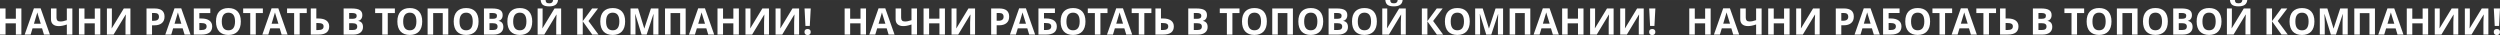 <?xml version="1.0" encoding="UTF-8"?> <!-- Creator: CorelDRAW X8 --> <svg xmlns="http://www.w3.org/2000/svg" xmlns:xlink="http://www.w3.org/1999/xlink" xml:space="preserve" width="578.876mm" height="8.12mm" style="shape-rendering:geometricPrecision; text-rendering:geometricPrecision; image-rendering:optimizeQuality; fill-rule:evenodd; clip-rule:evenodd" viewBox="0 0 83370 1169"><rect x="0" y="0" width="83370" height="1169" fill="#333333" stroke="none"/> <defs> <style type="text/css"> <![CDATA[ .fil0 {fill:#FEFEFE;fill-rule:nonzero} ]]> </style> </defs> <g id="Слой_x0020_1">  <g id="_2359550197808"> <path class="fil0" d="M713 1154l-184 0 0 -376 -344 0 0 376 -185 0 0 -871 185 0 0 341 344 0 0 -341 184 0 0 871zm26292 -289l-145 0 -30 -582 206 0 -31 582zm-177 203c0,-33 9,-58 26,-75 18,-17 44,-26 78,-26 33,0 59,9 77,26 18,18 27,43 27,75 0,31 -9,56 -27,74 -19,18 -44,27 -77,27 -33,0 -59,-8 -77,-26 -18,-18 -27,-43 -27,-75zm2052 86l-184 0 0 -376 -345 0 0 376 -184 0 0 -871 184 0 0 341 345 0 0 -341 184 0 0 871zm26292 -289l-145 0 -30 -582 206 0 -31 582zm-177 203c0,-33 9,-58 26,-75 18,-17 44,-26 78,-26 33,0 59,9 77,26 18,18 27,43 27,75 0,31 -9,56 -28,74 -18,18 -43,27 -76,27 -33,0 -59,-8 -77,-26 -18,-18 -27,-43 -27,-75zm2052 86l-184 0 0 -376 -345 0 0 376 -184 0 0 -871 184 0 0 341 345 0 0 -341 184 0 0 871zm26292 -289l-145 0 -30 -582 206 0 -31 582zm-177 203c0,-33 9,-58 26,-75 18,-17 44,-26 78,-26 33,0 59,9 77,26 18,18 27,43 27,75 0,31 -9,56 -28,74 -18,18 -43,27 -76,27 -33,0 -59,-8 -77,-26 -18,-18 -27,-43 -27,-75zm-81696 86l-63 -208 -318 0 -63 208 -199 0 308 -875 225 0 309 875 -199 0zm-107 -363c-59,-187 -91,-293 -99,-318 -7,-25 -12,-44 -15,-59 -14,51 -51,177 -113,377l227 0zm1054 363l-184 0 0 -337c-62,21 -112,35 -153,42 -41,8 -80,12 -116,12 -84,0 -148,-20 -193,-60 -45,-40 -67,-96 -67,-168l0 -360 184 0 0 307c0,42 10,74 29,95 20,21 52,32 99,32 32,0 65,-3 97,-10 33,-6 72,-18 120,-34l0 -390 184 0 0 871zm932 0l-184 0 0 -376 -344 0 0 376 -185 0 0 -871 185 0 0 341 344 0 0 -341 184 0 0 871zm220 -871l166 0 0 420 -2 113 -6 128 4 0 401 -661 221 0 0 871 -164 0 0 -419c0,-56 3,-139 11,-248l-5 0 -404 667 -222 0 0 -871zm1505 410l61 0c57,0 99,-12 128,-34 28,-22 42,-55 42,-98 0,-43 -12,-75 -36,-96 -23,-21 -60,-31 -111,-31l-84 0 0 259zm417 -139c0,94 -29,166 -88,215 -58,50 -141,75 -249,75l-80 0 0 310 -184 0 0 -871 278 0c106,0 186,23 241,68 55,46 82,113 82,203zm668 600l-63 -208 -318 0 -63 208 -199 0 307 -875 226 0 309 875 -199 0zm-108 -363c-58,-187 -91,-293 -98,-318 -7,-25 -13,-44 -16,-59 -13,51 -51,177 -112,377l226 0zm601 -174l72 0c114,0 201,23 263,69 62,46 93,111 93,195 0,182 -120,273 -359,273l-254 0 0 -871 550 0 0 152 -365 0 0 182zm0 385l62 0c62,0 108,-10 136,-30 29,-20 44,-50 44,-91 0,-40 -15,-69 -44,-86 -29,-18 -80,-27 -151,-27l-47 0 0 234zm1383 -285c0,144 -35,255 -107,333 -71,77 -174,116 -307,116 -133,0 -236,-39 -307,-116 -72,-78 -107,-189 -107,-334 0,-145 35,-255 107,-332 72,-76 175,-115 308,-115 134,0 236,39 307,116 71,77 106,188 106,332zm-635 0c0,98 19,171 55,220 37,49 93,74 166,74 147,0 221,-98 221,-294 0,-196 -73,-294 -220,-294 -73,0 -129,25 -166,74 -37,50 -56,123 -56,220zm1134 437l-185 0 0 -717 -236 0 0 -154 657 0 0 154 -236 0 0 717zm861 0l-63 -208 -317 0 -63 208 -199 0 307 -875 226 0 308 875 -199 0zm-107 -363c-58,-187 -91,-293 -98,-318 -8,-25 -13,-44 -16,-59 -13,51 -51,177 -112,377l226 0zm710 363l-185 0 0 -717 -236 0 0 -154 657 0 0 154 -236 0 0 717zm984 -273c0,182 -120,273 -360,273l-254 0 0 -871 185 0 0 334 73 0c113,0 201,23 263,69 62,46 93,111 93,195zm-429 121l62 0c62,0 108,-10 137,-30 29,-20 43,-50 43,-91 0,-40 -14,-69 -44,-86 -29,-18 -79,-27 -151,-27l-47 0 0 234zm910 -719l271 0c124,0 214,17 269,53 56,35 84,91 84,167 0,52 -12,95 -37,128 -24,34 -56,54 -97,61l0 6c55,12 95,35 119,69 25,33 37,78 37,134 0,80 -29,141 -86,186 -57,44 -135,67 -234,67l-326 0 0 -871zm185 345l107 0c50,0 86,-8 109,-23 22,-16 34,-41 34,-77 0,-34 -13,-58 -37,-72 -24,-15 -63,-22 -116,-22l-97 0 0 194zm0 147l0 226 120 0c51,0 89,-10 113,-29 24,-19 36,-49 36,-89 0,-73 -51,-108 -155,-108l-114 0zm1287 379l-184 0 0 -717 -237 0 0 -154 658 0 0 154 -237 0 0 717zm1149 -437c0,144 -36,255 -107,333 -72,77 -174,116 -307,116 -134,0 -236,-39 -308,-116 -71,-78 -107,-189 -107,-334 0,-145 36,-255 108,-332 71,-76 174,-115 308,-115 133,0 236,39 307,116 71,77 106,188 106,332zm-635 0c0,98 18,171 55,220 37,49 92,74 166,74 147,0 220,-98 220,-294 0,-196 -73,-294 -219,-294 -74,0 -129,25 -166,74 -38,50 -56,123 -56,220zm1504 437l-184 0 0 -717 -320 0 0 717 -185 0 0 -871 689 0 0 871zm1010 -437c0,144 -36,255 -107,333 -72,77 -174,116 -307,116 -134,0 -236,-39 -308,-116 -71,-78 -107,-189 -107,-334 0,-145 36,-255 108,-332 71,-76 174,-115 308,-115 134,0 236,39 307,116 71,77 106,188 106,332zm-635 0c0,98 18,171 55,220 37,49 92,74 166,74 147,0 220,-98 220,-294 0,-196 -73,-294 -219,-294 -74,0 -129,25 -166,74 -38,50 -56,123 -56,220zm815 -434l271 0c124,0 213,17 269,53 56,35 84,91 84,167 0,52 -12,95 -37,128 -24,34 -57,54 -97,61l0 6c55,12 95,35 119,69 25,33 37,78 37,134 0,80 -29,141 -86,186 -58,44 -136,67 -234,67l-326 0 0 -871zm185 345l107 0c50,0 86,-8 109,-23 22,-16 33,-41 33,-77 0,-34 -12,-58 -36,-72 -25,-15 -63,-22 -116,-22l-97 0 0 194zm0 147l0 226 120 0c51,0 88,-10 113,-29 24,-19 36,-49 36,-89 0,-73 -52,-108 -155,-108l-114 0zm1425 -58c0,144 -36,255 -107,333 -72,77 -174,116 -308,116 -133,0 -236,-39 -307,-116 -72,-78 -107,-189 -107,-334 0,-145 36,-255 107,-332 72,-76 175,-115 308,-115 134,0 237,39 307,116 71,77 107,188 107,332zm-636 0c0,98 19,171 56,220 37,49 92,74 165,74 148,0 221,-98 221,-294 0,-196 -73,-294 -220,-294 -73,0 -128,25 -166,74 -37,50 -56,123 -56,220zm816 -434l166 0 0 420 -2 113 -6 128 3 0 402 -661 221 0 0 871 -164 0 0 -419c0,-56 3,-139 10,-248l-5 0 -403 667 -222 0 0 -871zm680 -283c-7,74 -35,128 -84,162 -48,34 -118,51 -209,51 -94,0 -164,-16 -209,-49 -45,-32 -70,-87 -76,-164l163 0c3,41 13,70 30,86 18,17 50,25 95,25 40,0 70,-9 90,-27 20,-18 32,-46 36,-84l164 0zm1350 1154l-209 0 -316 -442 0 442 -185 0 0 -871 185 0 0 422 312 -422 197 0 -318 418 334 453zm888 -437c0,144 -36,255 -107,333 -72,77 -174,116 -307,116 -134,0 -236,-39 -308,-116 -71,-78 -107,-189 -107,-334 0,-145 36,-255 108,-332 71,-76 174,-115 308,-115 134,0 236,39 307,116 71,77 106,188 106,332zm-635 0c0,98 18,171 55,220 37,49 92,74 166,74 147,0 221,-98 221,-294 0,-196 -74,-294 -220,-294 -74,0 -129,25 -166,74 -38,50 -56,123 -56,220zm1184 437l-210 -684 -5 0c7,139 11,232 11,278l0 406 -165 0 0 -871 252 0 206 666 3 0 219 -666 251 0 0 871 -172 0 0 -413c0,-19 0,-41 1,-67 0,-25 3,-93 8,-202l-5 0 -225 682 -169 0zm1470 0l-184 0 0 -717 -320 0 0 717 -185 0 0 -871 689 0 0 871zm752 0l-63 -208 -317 0 -63 208 -199 0 307 -875 226 0 308 875 -199 0zm-107 -363c-58,-187 -91,-293 -98,-318 -7,-25 -13,-44 -16,-59 -13,51 -51,177 -112,377l226 0zm1129 363l-184 0 0 -376 -344 0 0 376 -185 0 0 -871 185 0 0 341 344 0 0 -341 184 0 0 871zm220 -871l166 0 0 420 -2 113 -6 128 3 0 402 -661 221 0 0 871 -164 0 0 -419c0,-56 3,-139 10,-248l-4 0 -404 667 -222 0 0 -871zm1004 0l166 0 0 420 -2 113 -7 128 4 0 402 -661 221 0 0 871 -165 0 0 -419c0,-56 4,-139 11,-248l-5 0 -403 667 -222 0 0 -871zm3769 871l-63 -208 -318 0 -63 208 -199 0 308 -875 225 0 309 875 -199 0zm-107 -363c-59,-187 -92,-293 -99,-318 -7,-25 -12,-44 -15,-59 -14,51 -51,177 -113,377l227 0zm1054 363l-184 0 0 -337c-62,21 -112,35 -153,42 -41,8 -80,12 -117,12 -83,0 -147,-20 -192,-60 -45,-40 -67,-96 -67,-168l0 -360 184 0 0 307c0,42 10,74 29,95 19,21 52,32 99,32 32,0 65,-3 97,-10 33,-6 72,-18 120,-34l0 -390 184 0 0 871zm932 0l-184 0 0 -376 -344 0 0 376 -185 0 0 -871 185 0 0 341 344 0 0 -341 184 0 0 871zm220 -871l166 0 0 420 -2 113 -6 128 4 0 401 -661 221 0 0 871 -164 0 0 -419c0,-56 3,-139 11,-248l-5 0 -404 667 -222 0 0 -871zm1505 410l61 0c57,0 99,-12 127,-34 29,-22 43,-55 43,-98 0,-43 -12,-75 -36,-96 -23,-21 -60,-31 -111,-31l-84 0 0 259zm417 -139c0,94 -29,166 -88,215 -58,50 -142,75 -249,75l-80 0 0 310 -184 0 0 -871 278 0c105,0 186,23 241,68 55,46 82,113 82,203zm668 600l-63 -208 -318 0 -63 208 -199 0 307 -875 226 0 308 875 -198 0zm-108 -363c-58,-187 -91,-293 -98,-318 -7,-25 -13,-44 -16,-59 -13,51 -51,177 -112,377l226 0zm601 -174l72 0c114,0 201,23 263,69 62,46 93,111 93,195 0,182 -120,273 -359,273l-254 0 0 -871 550 0 0 152 -365 0 0 182zm0 385l62 0c62,0 107,-10 136,-30 29,-20 44,-50 44,-91 0,-40 -15,-69 -44,-86 -30,-18 -80,-27 -151,-27l-47 0 0 234zm1383 -285c0,144 -35,255 -107,333 -71,77 -174,116 -307,116 -133,0 -236,-39 -307,-116 -72,-78 -107,-189 -107,-334 0,-145 35,-255 107,-332 72,-76 174,-115 308,-115 134,0 236,39 307,116 71,77 106,188 106,332zm-635 0c0,98 19,171 55,220 37,49 93,74 166,74 147,0 221,-98 221,-294 0,-196 -73,-294 -220,-294 -73,0 -129,25 -166,74 -37,50 -56,123 -56,220zm1134 437l-185 0 0 -717 -236 0 0 -154 657 0 0 154 -236 0 0 717zm861 0l-63 -208 -317 0 -63 208 -199 0 307 -875 226 0 308 875 -199 0zm-107 -363c-58,-187 -91,-293 -98,-318 -8,-25 -13,-44 -16,-59 -13,51 -51,177 -113,377l227 0zm710 363l-185 0 0 -717 -236 0 0 -154 657 0 0 154 -236 0 0 717zm984 -273c0,182 -120,273 -360,273l-254 0 0 -871 185 0 0 334 73 0c113,0 201,23 263,69 62,46 93,111 93,195zm-429 121l62 0c62,0 108,-10 137,-30 29,-20 43,-50 43,-91 0,-40 -14,-69 -44,-86 -29,-18 -80,-27 -151,-27l-47 0 0 234zm910 -719l271 0c124,0 214,17 269,53 56,35 84,91 84,167 0,52 -12,95 -37,128 -24,34 -57,54 -97,61l0 6c55,12 95,35 119,69 25,33 37,78 37,134 0,80 -29,141 -86,186 -57,44 -135,67 -234,67l-326 0 0 -871zm185 345l107 0c50,0 86,-8 109,-23 22,-16 34,-41 34,-77 0,-34 -13,-58 -37,-72 -24,-15 -63,-22 -116,-22l-97 0 0 194zm0 147l0 226 120 0c51,0 89,-10 113,-29 24,-19 36,-49 36,-89 0,-73 -51,-108 -155,-108l-114 0zm1287 379l-184 0 0 -717 -237 0 0 -154 658 0 0 154 -237 0 0 717zm1149 -437c0,144 -36,255 -107,333 -72,77 -174,116 -308,116 -133,0 -235,-39 -307,-116 -71,-78 -107,-189 -107,-334 0,-145 36,-255 108,-332 71,-76 174,-115 308,-115 133,0 236,39 307,116 71,77 106,188 106,332zm-635 0c0,98 18,171 55,220 37,49 92,74 165,74 148,0 221,-98 221,-294 0,-196 -73,-294 -219,-294 -74,0 -129,25 -167,74 -37,50 -55,123 -55,220zm1504 437l-184 0 0 -717 -320 0 0 717 -185 0 0 -871 689 0 0 871zm1010 -437c0,144 -36,255 -107,333 -72,77 -174,116 -307,116 -134,0 -236,-39 -308,-116 -71,-78 -107,-189 -107,-334 0,-145 36,-255 108,-332 71,-76 174,-115 308,-115 133,0 236,39 307,116 71,77 106,188 106,332zm-635 0c0,98 18,171 55,220 37,49 92,74 166,74 147,0 220,-98 220,-294 0,-196 -73,-294 -219,-294 -74,0 -129,25 -166,74 -38,50 -56,123 -56,220zm815 -434l271 0c124,0 213,17 269,53 56,35 84,91 84,167 0,52 -12,95 -37,128 -24,34 -57,54 -97,61l0 6c55,12 95,35 119,69 24,33 37,78 37,134 0,80 -29,141 -86,186 -58,44 -136,67 -234,67l-326 0 0 -871zm185 345l107 0c50,0 86,-8 109,-23 22,-16 33,-41 33,-77 0,-34 -12,-58 -36,-72 -25,-15 -63,-22 -116,-22l-97 0 0 194zm0 147l0 226 120 0c51,0 88,-10 113,-29 24,-19 36,-49 36,-89 0,-73 -52,-108 -155,-108l-114 0zm1425 -58c0,144 -36,255 -108,333 -71,77 -174,116 -307,116 -133,0 -236,-39 -307,-116 -72,-78 -107,-189 -107,-334 0,-145 36,-255 107,-332 72,-76 175,-115 308,-115 134,0 237,39 307,116 71,77 107,188 107,332zm-636 0c0,98 19,171 56,220 37,49 92,74 165,74 148,0 221,-98 221,-294 0,-196 -73,-294 -220,-294 -73,0 -128,25 -166,74 -37,50 -56,123 -56,220zm816 -434l166 0 0 420 -2 113 -6 128 3 0 402 -661 221 0 0 871 -165 0 0 -419c0,-56 4,-139 11,-248l-5 0 -403 667 -222 0 0 -871zm680 -283c-7,74 -35,128 -84,162 -48,34 -118,51 -209,51 -94,0 -164,-16 -209,-49 -45,-32 -70,-87 -76,-164l163 0c2,41 13,70 30,86 18,17 50,25 95,25 40,0 70,-9 90,-27 20,-18 32,-46 36,-84l164 0zm1350 1154l-209 0 -316 -442 0 442 -185 0 0 -871 185 0 0 422 312 -422 197 0 -318 418 334 453zm888 -437c0,144 -36,255 -107,333 -72,77 -174,116 -307,116 -134,0 -236,-39 -308,-116 -71,-78 -107,-189 -107,-334 0,-145 36,-255 108,-332 71,-76 174,-115 308,-115 134,0 236,39 307,116 71,77 106,188 106,332zm-635 0c0,98 18,171 55,220 37,49 92,74 166,74 147,0 221,-98 221,-294 0,-196 -74,-294 -220,-294 -74,0 -129,25 -166,74 -38,50 -56,123 -56,220zm1184 437l-210 -684 -5 0c7,139 11,232 11,278l0 406 -165 0 0 -871 252 0 206 666 3 0 219 -666 251 0 0 871 -172 0 0 -413c0,-19 0,-41 1,-67 0,-25 3,-93 8,-202l-5 0 -225 682 -169 0zm1470 0l-184 0 0 -717 -321 0 0 717 -184 0 0 -871 689 0 0 871zm752 0l-63 -208 -317 0 -63 208 -199 0 307 -875 226 0 308 875 -199 0zm-107 -363c-58,-187 -91,-293 -98,-318 -8,-25 -13,-44 -16,-59 -13,51 -51,177 -112,377l226 0zm1129 363l-184 0 0 -376 -345 0 0 376 -184 0 0 -871 184 0 0 341 345 0 0 -341 184 0 0 871zm220 -871l166 0 0 420 -2 113 -6 128 3 0 402 -661 221 0 0 871 -164 0 0 -419c0,-56 3,-139 10,-248l-5 0 -403 667 -222 0 0 -871zm1004 0l166 0 0 420 -2 113 -7 128 4 0 402 -661 221 0 0 871 -165 0 0 -419c0,-56 4,-139 11,-248l-5 0 -403 667 -222 0 0 -871zm3769 871l-63 -208 -318 0 -63 208 -199 0 308 -875 225 0 309 875 -199 0zm-107 -363c-59,-187 -92,-293 -99,-318 -7,-25 -12,-44 -16,-59 -13,51 -50,177 -112,377l227 0zm1054 363l-184 0 0 -337c-62,21 -112,35 -153,42 -41,8 -80,12 -117,12 -83,0 -147,-20 -192,-60 -45,-40 -67,-96 -67,-168l0 -360 184 0 0 307c0,42 10,74 29,95 19,21 52,32 99,32 32,0 65,-3 97,-10 33,-6 72,-18 120,-34l0 -390 184 0 0 871zm932 0l-184 0 0 -376 -344 0 0 376 -185 0 0 -871 185 0 0 341 344 0 0 -341 184 0 0 871zm220 -871l166 0 0 420 -2 113 -6 128 4 0 401 -661 221 0 0 871 -164 0 0 -419c0,-56 3,-139 11,-248l-5 0 -404 667 -222 0 0 -871zm1505 410l61 0c57,0 99,-12 127,-34 29,-22 43,-55 43,-98 0,-43 -12,-75 -36,-96 -23,-21 -60,-31 -111,-31l-84 0 0 259zm417 -139c0,94 -29,166 -88,215 -58,50 -142,75 -249,75l-80 0 0 310 -184 0 0 -871 278 0c105,0 186,23 241,68 55,46 82,113 82,203zm667 600l-63 -208 -317 0 -63 208 -199 0 307 -875 226 0 308 875 -199 0zm-107 -363c-58,-187 -91,-293 -98,-318 -7,-25 -13,-44 -16,-59 -13,51 -51,177 -112,377l226 0zm601 -174l72 0c114,0 201,23 263,69 62,46 93,111 93,195 0,182 -120,273 -359,273l-254 0 0 -871 550 0 0 152 -365 0 0 182zm0 385l62 0c62,0 107,-10 136,-30 29,-20 44,-50 44,-91 0,-40 -15,-69 -44,-86 -30,-18 -80,-27 -152,-27l-46 0 0 234zm1383 -285c0,144 -35,255 -107,333 -71,77 -174,116 -307,116 -133,0 -236,-39 -307,-116 -72,-78 -107,-189 -107,-334 0,-145 35,-255 107,-332 72,-76 174,-115 308,-115 134,0 236,39 307,116 71,77 106,188 106,332zm-635 0c0,98 19,171 55,220 37,49 93,74 166,74 147,0 221,-98 221,-294 0,-196 -73,-294 -220,-294 -73,0 -129,25 -166,74 -37,50 -56,123 -56,220zm1134 437l-185 0 0 -717 -236 0 0 -154 657 0 0 154 -236 0 0 717zm861 0l-63 -208 -317 0 -63 208 -199 0 307 -875 226 0 308 875 -199 0zm-107 -363c-58,-187 -91,-293 -98,-318 -8,-25 -13,-44 -16,-59 -13,51 -51,177 -113,377l227 0zm710 363l-185 0 0 -717 -236 0 0 -154 657 0 0 154 -236 0 0 717zm984 -273c0,182 -120,273 -360,273l-254 0 0 -871 185 0 0 334 72 0c114,0 202,23 264,69 62,46 93,111 93,195zm-429 121l62 0c62,0 108,-10 137,-30 29,-20 43,-50 43,-91 0,-40 -14,-69 -44,-86 -29,-18 -80,-27 -151,-27l-47 0 0 234zm910 -719l271 0c124,0 213,17 269,53 56,35 84,91 84,167 0,52 -12,95 -37,128 -24,34 -57,54 -97,61l0 6c55,12 95,35 119,69 25,33 37,78 37,134 0,80 -29,141 -86,186 -57,44 -135,67 -234,67l-326 0 0 -871zm185 345l107 0c50,0 86,-8 109,-23 22,-16 33,-41 33,-77 0,-34 -12,-58 -36,-72 -24,-15 -63,-22 -116,-22l-97 0 0 194zm0 147l0 226 120 0c51,0 89,-10 113,-29 24,-19 36,-49 36,-89 0,-73 -51,-108 -155,-108l-114 0zm1287 379l-184 0 0 -717 -237 0 0 -154 658 0 0 154 -237 0 0 717zm1149 -437c0,144 -36,255 -107,333 -72,77 -174,116 -308,116 -133,0 -235,-39 -307,-116 -71,-78 -107,-189 -107,-334 0,-145 36,-255 108,-332 71,-76 174,-115 308,-115 133,0 236,39 307,116 70,77 106,188 106,332zm-635 0c0,98 18,171 55,220 37,49 92,74 165,74 148,0 221,-98 221,-294 0,-196 -73,-294 -219,-294 -74,0 -129,25 -167,74 -37,50 -55,123 -55,220zm1504 437l-184 0 0 -717 -320 0 0 717 -185 0 0 -871 689 0 0 871zm1010 -437c0,144 -36,255 -107,333 -72,77 -174,116 -308,116 -133,0 -235,-39 -307,-116 -71,-78 -107,-189 -107,-334 0,-145 36,-255 108,-332 71,-76 174,-115 308,-115 133,0 236,39 307,116 71,77 106,188 106,332zm-635 0c0,98 18,171 55,220 37,49 92,74 165,74 148,0 221,-98 221,-294 0,-196 -73,-294 -219,-294 -74,0 -129,25 -167,74 -37,50 -55,123 -55,220zm815 -434l271 0c124,0 213,17 269,53 56,35 84,91 84,167 0,52 -13,95 -37,128 -24,34 -57,54 -97,61l0 6c55,12 95,35 119,69 24,33 37,78 37,134 0,80 -29,141 -86,186 -58,44 -136,67 -234,67l-326 0 0 -871zm185 345l107 0c50,0 86,-8 109,-23 22,-16 33,-41 33,-77 0,-34 -12,-58 -36,-72 -25,-15 -63,-22 -116,-22l-97 0 0 194zm0 147l0 226 120 0c51,0 88,-10 113,-29 24,-19 36,-49 36,-89 0,-73 -52,-108 -155,-108l-114 0zm1425 -58c0,144 -36,255 -108,333 -71,77 -174,116 -307,116 -133,0 -236,-39 -307,-116 -72,-78 -107,-189 -107,-334 0,-145 36,-255 107,-332 72,-76 175,-115 308,-115 134,0 236,39 307,116 71,77 107,188 107,332zm-636 0c0,98 19,171 55,220 37,49 93,74 166,74 147,0 221,-98 221,-294 0,-196 -73,-294 -220,-294 -73,0 -128,25 -166,74 -37,50 -56,123 -56,220zm816 -434l166 0 0 420 -2 113 -7 128 4 0 402 -661 221 0 0 871 -165 0 0 -419c0,-56 4,-139 11,-248l-5 0 -403 667 -222 0 0 -871zm680 -283c-8,74 -35,128 -84,162 -48,34 -118,51 -209,51 -94,0 -164,-16 -209,-49 -45,-32 -70,-87 -76,-164l163 0c2,41 13,70 30,86 18,17 50,25 95,25 40,0 70,-9 90,-27 20,-18 32,-46 36,-84l164 0zm1350 1154l-209 0 -316 -442 0 442 -185 0 0 -871 185 0 0 422 312 -422 197 0 -318 418 334 453z"></path> <path class="fil0" d="M77181 717c0,144 -36,255 -107,333 -72,77 -174,116 -307,116 -134,0 -236,-39 -308,-116 -71,-78 -107,-189 -107,-334 0,-145 36,-255 108,-332 71,-76 174,-115 308,-115 133,0 236,39 307,116 71,77 106,188 106,332zm-635 0c0,98 18,171 55,220 37,49 92,74 166,74 147,0 220,-98 220,-294 0,-196 -73,-294 -219,-294 -74,0 -129,25 -166,74 -38,50 -56,123 -56,220zm1184 437l-210 -684 -5 0c7,139 11,232 11,278l0 406 -165 0 0 -871 252 0 205 666 4 0 219 -666 251 0 0 871 -172 0 0 -413c0,-19 0,-41 1,-67 0,-25 3,-93 8,-202l-5 0 -225 682 -169 0zm1470 0l-184 0 0 -717 -321 0 0 717 -184 0 0 -871 689 0 0 871zm752 0l-63 -208 -317 0 -63 208 -199 0 307 -875 226 0 308 875 -199 0zm-107 -363c-58,-187 -91,-293 -98,-318 -8,-25 -13,-44 -16,-59 -13,51 -51,177 -113,377l227 0zm1129 363l-184 0 0 -376 -345 0 0 376 -184 0 0 -871 184 0 0 341 345 0 0 -341 184 0 0 871zm220 -871l166 0 0 420 -2 113 -6 128 3 0 402 -661 221 0 0 871 -164 0 0 -419c0,-56 3,-139 10,-248l-5 0 -403 667 -222 0 0 -871zm1004 0l166 0 0 420 -3 113 -6 128 4 0 402 -661 221 0 0 871 -165 0 0 -419c0,-56 4,-139 11,-248l-5 0 -403 667 -222 0 0 -871z"></path> </g> </g> </svg> 